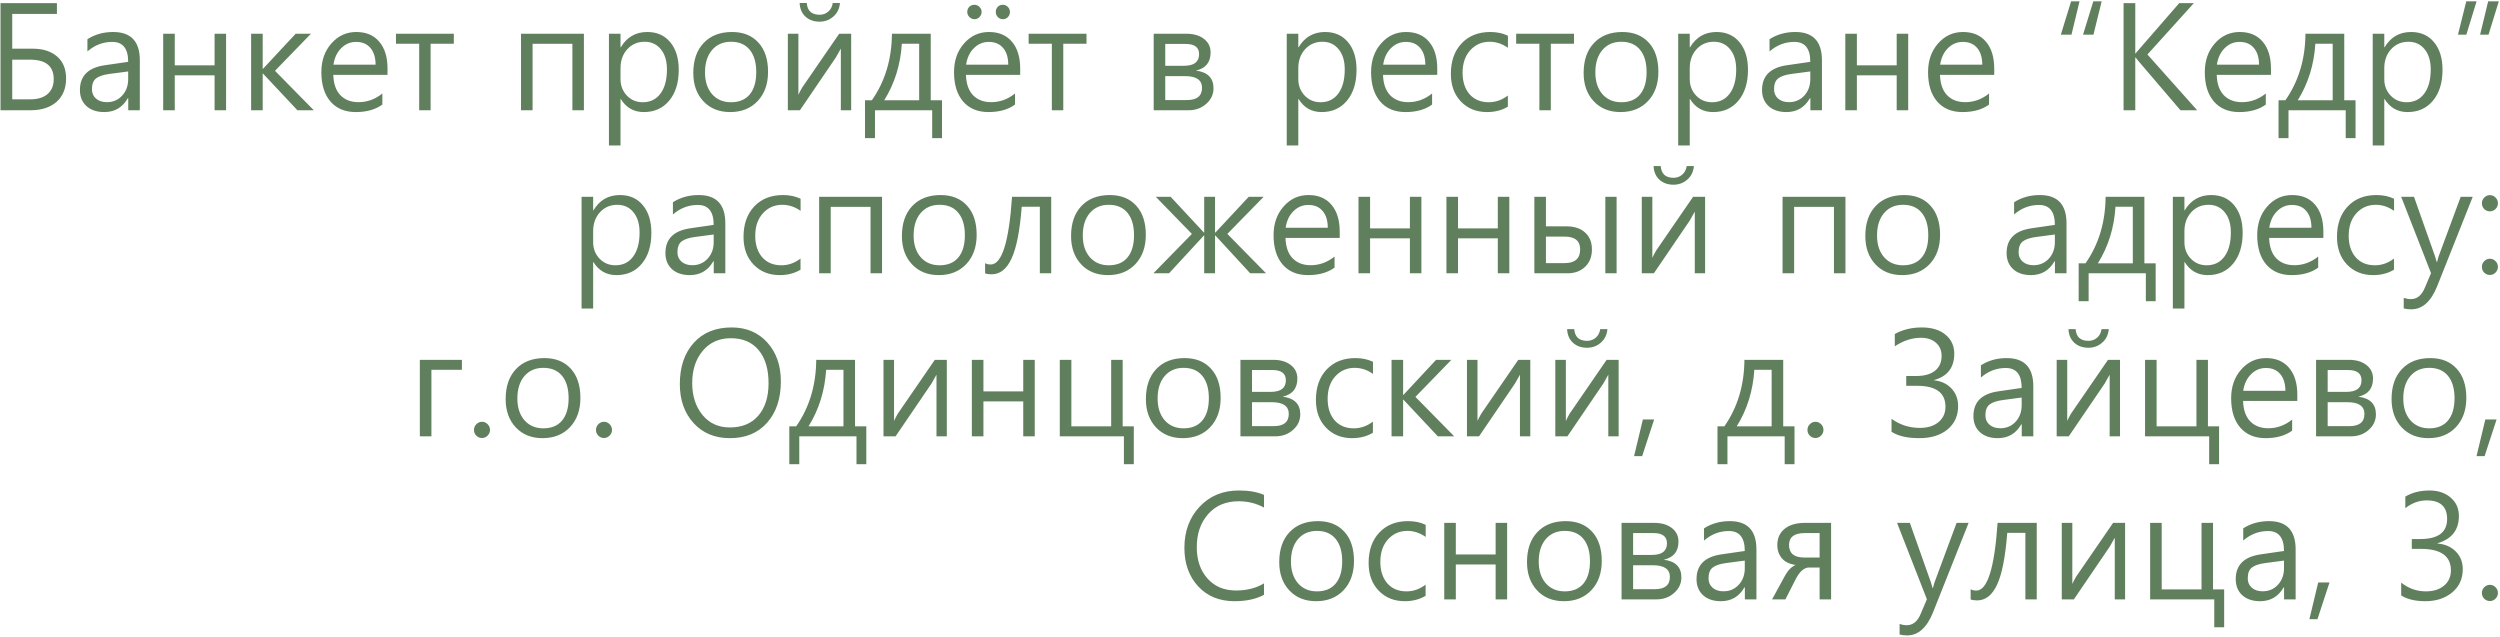 <?xml version="1.0" encoding="UTF-8"?> <svg xmlns="http://www.w3.org/2000/svg" width="1610" height="410" viewBox="0 0 1610 410" fill="none"><path d="M0.328 71V2H36.656V8.984H7.875V31.344H20.953C27.672 31.344 32.953 33.031 36.797 36.406C40.641 39.75 42.562 44.453 42.562 50.516C42.562 56.828 40.578 61.797 36.609 65.422C32.641 69.016 27.219 70.875 20.344 71H0.328ZM7.875 38.422V63.969H19.359C24.266 63.969 28.031 62.828 30.656 60.547C33.281 58.266 34.594 55.062 34.594 50.938C34.594 42.594 29.5 38.422 19.312 38.422H7.875ZM56.297 25.25C61.109 22.156 66.641 20.609 72.891 20.609C84.328 20.609 90.047 26.672 90.047 38.797V71H82.594V63.266H82.312C78.906 69.203 73.859 72.172 67.172 72.172C62.359 72.172 58.531 70.891 55.688 68.328C52.875 65.734 51.469 62.281 51.469 57.969C51.469 48.812 56.875 43.484 67.688 41.984L82.547 39.828C82.547 31.266 79.141 26.984 72.328 26.984C66.328 26.984 60.984 29.031 56.297 33.125V25.25ZM70.5 47.609C66.656 48.109 63.812 49.047 61.969 50.422C60.125 51.797 59.203 54.141 59.203 57.453C59.203 59.953 60.078 61.969 61.828 63.5C63.609 65.031 65.938 65.797 68.812 65.797C72.781 65.797 76.062 64.391 78.656 61.578C81.25 58.766 82.547 55.234 82.547 50.984V46.016L70.5 47.609ZM145.594 71H138.188V48.5H112.547V71H105.094V21.734H112.547V42.078H138.188V21.734H145.594V71ZM202.078 71H191.531L169.359 47.375H169.172V71H161.719V21.734H169.172V44.328H169.359L190.406 21.734H200.25L177.094 45.594L202.078 71ZM249.562 48.219H214.641C214.797 53.906 216.312 58.266 219.188 61.297C222.094 64.297 225.984 65.797 230.859 65.797C236.484 65.797 241.609 63.938 246.234 60.219V67.344C241.828 70.562 236.125 72.172 229.125 72.172C222.188 72.172 216.75 69.906 212.812 65.375C208.906 60.812 206.953 54.516 206.953 46.484C206.953 39.016 209.109 32.844 213.422 27.969C217.734 23.062 223.078 20.609 229.453 20.609C235.828 20.609 240.766 22.703 244.266 26.891C247.797 31.047 249.562 36.812 249.562 44.188V48.219ZM241.875 41.656C241.875 37.062 240.766 33.469 238.547 30.875C236.359 28.281 233.297 26.984 229.359 26.984C225.641 26.984 222.438 28.328 219.75 31.016C217.062 33.672 215.391 37.219 214.734 41.656H241.875ZM292.266 28.156H277.312V71H269.953V28.156H255V21.734H292.266V28.156ZM376.031 71H368.625V28.203H342.984V71H335.531V21.734H376.031V71ZM399.609 63.781V93.688H392.156V21.734H399.609V30.453H399.797C403.703 23.891 409.391 20.609 416.859 20.609C423.109 20.609 428.047 22.812 431.672 27.219C435.297 31.594 437.109 37.5 437.109 44.938C437.109 53.25 435.062 59.875 430.969 64.812C426.906 69.719 421.453 72.172 414.609 72.172C408.203 72.172 403.266 69.375 399.797 63.781H399.609ZM399.609 51.031C399.609 55.125 400.969 58.625 403.688 61.531C406.438 64.406 409.859 65.844 413.953 65.844C418.797 65.844 422.594 63.984 425.344 60.266C428.125 56.547 429.516 51.359 429.516 44.703C429.516 39.234 428.203 34.906 425.578 31.719C422.984 28.5 419.516 26.891 415.172 26.891C410.641 26.891 406.906 28.5 403.969 31.719C401.062 34.938 399.609 39 399.609 43.906V51.031ZM446.484 47C446.484 38.812 448.703 32.375 453.141 27.688C457.609 22.969 463.703 20.609 471.422 20.609C478.609 20.609 484.266 22.875 488.391 27.406C492.547 31.906 494.625 38.188 494.625 46.25C494.625 54.062 492.391 60.344 487.922 65.094C483.453 69.812 477.562 72.172 470.25 72.172C463.094 72.172 457.344 69.859 453 65.234C448.656 60.609 446.484 54.531 446.484 47ZM454.031 46.672C454.031 52.484 455.547 57.141 458.578 60.641C461.641 64.109 465.703 65.844 470.766 65.844C476.016 65.844 480.031 64.172 482.812 60.828C485.625 57.453 487.031 52.672 487.031 46.484C487.031 40.266 485.625 35.453 482.812 32.047C480 28.609 475.984 26.891 470.766 26.891C465.672 26.891 461.609 28.656 458.578 32.188C455.547 35.719 454.031 40.547 454.031 46.672ZM548.156 71H541.5V31.297L538.312 36.969L515.156 71H507.375V21.734H514.172V61.062C514.766 59.719 515.578 58.156 516.609 56.375L540.422 21.734H548.156V71ZM540.938 1.953C540.594 5.641 539.156 8.562 536.625 10.719C534.125 12.875 531.188 13.953 527.812 13.953C524.125 13.953 521.094 12.875 518.719 10.719C516.375 8.531 515.125 5.609 514.969 1.953H519.562C519.938 6.984 522.703 9.5 527.859 9.5C529.984 9.5 531.828 8.828 533.391 7.484C534.984 6.109 535.953 4.266 536.297 1.953H540.938ZM606.656 88.953H600.328V71H563.484V88.953H557.062V64.578H561.469C569.969 52.453 574.281 38.172 574.406 21.734H599.391V64.578H606.656V88.953ZM591.938 64.578V28.156H580.781C579.938 41.656 576.156 53.797 569.438 64.578H591.938ZM657 48.219H622.078C622.234 53.906 623.75 58.266 626.625 61.297C629.531 64.297 633.422 65.797 638.297 65.797C643.922 65.797 649.047 63.938 653.672 60.219V67.344C649.266 70.562 643.562 72.172 636.562 72.172C629.625 72.172 624.188 69.906 620.25 65.375C616.344 60.812 614.391 54.516 614.391 46.484C614.391 39.016 616.547 32.844 620.859 27.969C625.172 23.062 630.516 20.609 636.891 20.609C643.266 20.609 648.203 22.703 651.703 26.891C655.234 31.047 657 36.812 657 44.188V48.219ZM649.312 41.656C649.312 37.062 648.203 33.469 645.984 30.875C643.797 28.281 640.734 26.984 636.797 26.984C633.078 26.984 629.875 28.328 627.188 31.016C624.5 33.672 622.828 37.219 622.172 41.656H649.312ZM641.297 7.672C641.297 6.359 641.719 5.266 642.562 4.391C643.406 3.516 644.469 3.078 645.75 3.078C647.062 3.078 648.156 3.531 649.031 4.438C649.938 5.312 650.391 6.391 650.391 7.672C650.391 8.984 649.953 10.094 649.078 11C648.234 11.906 647.156 12.359 645.844 12.359C644.562 12.359 643.484 11.906 642.609 11C641.734 10.062 641.297 8.953 641.297 7.672ZM622.922 7.672C622.922 6.359 623.359 5.266 624.234 4.391C625.141 3.516 626.219 3.078 627.469 3.078C628.781 3.078 629.891 3.547 630.797 4.484C631.703 5.422 632.156 6.484 632.156 7.672C632.156 8.891 631.703 9.984 630.797 10.953C629.922 11.891 628.859 12.359 627.609 12.359C626.391 12.359 625.297 11.906 624.328 11C623.391 10.062 622.922 8.953 622.922 7.672ZM699.703 28.156H684.75V71H677.391V28.156H662.438V21.734H699.703V28.156ZM742.969 71V21.734H764.016C768.766 21.734 772.547 22.844 775.359 25.062C778.203 27.25 779.625 30.156 779.625 33.781C779.625 40.156 776.469 44.047 770.156 45.453C777.719 46.422 781.5 50.219 781.5 56.844C781.5 60.781 779.938 64.125 776.812 66.875C773.719 69.625 769.922 71 765.422 71H742.969ZM750.422 28.297V42.359H762.516C768.984 42.359 772.219 39.875 772.219 34.906C772.219 30.5 769.328 28.297 763.547 28.297H750.422ZM750.422 49.016V64.438H764.391C770.859 64.438 774.094 61.812 774.094 56.562C774.094 51.531 770.438 49.016 763.125 49.016H750.422ZM836.109 63.781V93.688H828.656V21.734H836.109V30.453H836.297C840.203 23.891 845.891 20.609 853.359 20.609C859.609 20.609 864.547 22.812 868.172 27.219C871.797 31.594 873.609 37.5 873.609 44.938C873.609 53.25 871.562 59.875 867.469 64.812C863.406 69.719 857.953 72.172 851.109 72.172C844.703 72.172 839.766 69.375 836.297 63.781H836.109ZM836.109 51.031C836.109 55.125 837.469 58.625 840.188 61.531C842.938 64.406 846.359 65.844 850.453 65.844C855.297 65.844 859.094 63.984 861.844 60.266C864.625 56.547 866.016 51.359 866.016 44.703C866.016 39.234 864.703 34.906 862.078 31.719C859.484 28.5 856.016 26.891 851.672 26.891C847.141 26.891 843.406 28.5 840.469 31.719C837.562 34.938 836.109 39 836.109 43.906V51.031ZM925.594 48.219H890.672C890.828 53.906 892.344 58.266 895.219 61.297C898.125 64.297 902.016 65.797 906.891 65.797C912.516 65.797 917.641 63.938 922.266 60.219V67.344C917.859 70.562 912.156 72.172 905.156 72.172C898.219 72.172 892.781 69.906 888.844 65.375C884.938 60.812 882.984 54.516 882.984 46.484C882.984 39.016 885.141 32.844 889.453 27.969C893.766 23.062 899.109 20.609 905.484 20.609C911.859 20.609 916.797 22.703 920.297 26.891C923.828 31.047 925.594 36.812 925.594 44.188V48.219ZM917.906 41.656C917.906 37.062 916.797 33.469 914.578 30.875C912.391 28.281 909.328 26.984 905.391 26.984C901.672 26.984 898.469 28.328 895.781 31.016C893.094 33.672 891.422 37.219 890.766 41.656H917.906ZM971.062 68.703C967.188 71.016 962.734 72.172 957.703 72.172C950.828 72.172 945.219 69.922 940.875 65.422C936.531 60.922 934.359 54.953 934.359 47.516C934.359 39.359 936.656 32.844 941.25 27.969C945.875 23.062 952.047 20.609 959.766 20.609C964.016 20.609 967.797 21.406 971.109 23V30.781C967.422 28.188 963.5 26.891 959.344 26.891C954.312 26.891 950.141 28.719 946.828 32.375C943.547 36 941.906 40.828 941.906 46.859C941.906 52.609 943.406 57.219 946.406 60.688C949.438 64.125 953.578 65.844 958.828 65.844C963.172 65.844 967.25 64.406 971.062 61.531V68.703ZM1013.67 28.156H998.719V71H991.359V28.156H976.406V21.734H1013.67V28.156ZM1019.86 47C1019.86 38.812 1022.08 32.375 1026.52 27.688C1030.98 22.969 1037.08 20.609 1044.8 20.609C1051.98 20.609 1057.64 22.875 1061.77 27.406C1065.92 31.906 1068 38.188 1068 46.25C1068 54.062 1065.77 60.344 1061.3 65.094C1056.83 69.812 1050.94 72.172 1043.62 72.172C1036.47 72.172 1030.72 69.859 1026.38 65.234C1022.03 60.609 1019.86 54.531 1019.86 47ZM1027.41 46.672C1027.41 52.484 1028.92 57.141 1031.95 60.641C1035.02 64.109 1039.08 65.844 1044.14 65.844C1049.39 65.844 1053.41 64.172 1056.19 60.828C1059 57.453 1060.41 52.672 1060.41 46.484C1060.41 40.266 1059 35.453 1056.19 32.047C1053.38 28.609 1049.36 26.891 1044.14 26.891C1039.05 26.891 1034.98 28.656 1031.95 32.188C1028.92 35.719 1027.41 40.547 1027.41 46.672ZM1088.2 63.781V93.688H1080.75V21.734H1088.2V30.453H1088.39C1092.3 23.891 1097.98 20.609 1105.45 20.609C1111.7 20.609 1116.64 22.812 1120.27 27.219C1123.89 31.594 1125.7 37.5 1125.7 44.938C1125.7 53.25 1123.66 59.875 1119.56 64.812C1115.5 69.719 1110.05 72.172 1103.2 72.172C1096.8 72.172 1091.86 69.375 1088.39 63.781H1088.2ZM1088.2 51.031C1088.2 55.125 1089.56 58.625 1092.28 61.531C1095.03 64.406 1098.45 65.844 1102.55 65.844C1107.39 65.844 1111.19 63.984 1113.94 60.266C1116.72 56.547 1118.11 51.359 1118.11 44.703C1118.11 39.234 1116.8 34.906 1114.17 31.719C1111.58 28.5 1108.11 26.891 1103.77 26.891C1099.23 26.891 1095.5 28.5 1092.56 31.719C1089.66 34.938 1088.2 39 1088.2 43.906V51.031ZM1139.58 25.25C1144.39 22.156 1149.92 20.609 1156.17 20.609C1167.61 20.609 1173.33 26.672 1173.33 38.797V71H1165.88V63.266H1165.59C1162.19 69.203 1157.14 72.172 1150.45 72.172C1145.64 72.172 1141.81 70.891 1138.97 68.328C1136.16 65.734 1134.75 62.281 1134.75 57.969C1134.75 48.812 1140.16 43.484 1150.97 41.984L1165.83 39.828C1165.83 31.266 1162.42 26.984 1155.61 26.984C1149.61 26.984 1144.27 29.031 1139.58 33.125V25.25ZM1153.78 47.609C1149.94 48.109 1147.09 49.047 1145.25 50.422C1143.41 51.797 1142.48 54.141 1142.48 57.453C1142.48 59.953 1143.36 61.969 1145.11 63.5C1146.89 65.031 1149.22 65.797 1152.09 65.797C1156.06 65.797 1159.34 64.391 1161.94 61.578C1164.53 58.766 1165.83 55.234 1165.83 50.984V46.016L1153.78 47.609ZM1228.88 71H1221.47V48.5H1195.83V71H1188.38V21.734H1195.83V42.078H1221.47V21.734H1228.88V71ZM1284.28 48.219H1249.36C1249.52 53.906 1251.03 58.266 1253.91 61.297C1256.81 64.297 1260.7 65.797 1265.58 65.797C1271.2 65.797 1276.33 63.938 1280.95 60.219V67.344C1276.55 70.562 1270.84 72.172 1263.84 72.172C1256.91 72.172 1251.47 69.906 1247.53 65.375C1243.62 60.812 1241.67 54.516 1241.67 46.484C1241.67 39.016 1243.83 32.844 1248.14 27.969C1252.45 23.062 1257.8 20.609 1264.17 20.609C1270.55 20.609 1275.48 22.703 1278.98 26.891C1282.52 31.047 1284.28 36.812 1284.28 44.188V48.219ZM1276.59 41.656C1276.59 37.062 1275.48 33.469 1273.27 30.875C1271.08 28.281 1268.02 26.984 1264.08 26.984C1260.36 26.984 1257.16 28.328 1254.47 31.016C1251.78 33.672 1250.11 37.219 1249.45 41.656H1276.59ZM1353.47 0.875L1348.17 22.344H1341.47L1348.08 0.875H1353.47ZM1339.22 0.875L1334.02 22.344H1327.17L1333.78 0.875H1339.22ZM1414.97 71H1404.23L1377.19 39.359C1376.19 38.203 1375.58 37.438 1375.36 37.062H1375.12V71H1367.58V2H1375.12V34.438H1375.36C1375.83 33.719 1376.44 32.969 1377.19 32.188L1403.44 2H1412.86L1382.95 35.094L1414.97 71ZM1462.5 48.219H1427.58C1427.73 53.906 1429.25 58.266 1432.12 61.297C1435.03 64.297 1438.92 65.797 1443.8 65.797C1449.42 65.797 1454.55 63.938 1459.17 60.219V67.344C1454.77 70.562 1449.06 72.172 1442.06 72.172C1435.12 72.172 1429.69 69.906 1425.75 65.375C1421.84 60.812 1419.89 54.516 1419.89 46.484C1419.89 39.016 1422.05 32.844 1426.36 27.969C1430.67 23.062 1436.02 20.609 1442.39 20.609C1448.77 20.609 1453.7 22.703 1457.2 26.891C1460.73 31.047 1462.5 36.812 1462.5 44.188V48.219ZM1454.81 41.656C1454.81 37.062 1453.7 33.469 1451.48 30.875C1449.3 28.281 1446.23 26.984 1442.3 26.984C1438.58 26.984 1435.38 28.328 1432.69 31.016C1430 33.672 1428.33 37.219 1427.67 41.656H1454.81ZM1516.97 88.953H1510.64V71H1473.8V88.953H1467.38V64.578H1471.78C1480.28 52.453 1484.59 38.172 1484.72 21.734H1509.7V64.578H1516.97V88.953ZM1502.25 64.578V28.156H1491.09C1490.25 41.656 1486.47 53.797 1479.75 64.578H1502.25ZM1535.48 63.781V93.688H1528.03V21.734H1535.48V30.453H1535.67C1539.58 23.891 1545.27 20.609 1552.73 20.609C1558.98 20.609 1563.92 22.812 1567.55 27.219C1571.17 31.594 1572.98 37.5 1572.98 44.938C1572.98 53.25 1570.94 59.875 1566.84 64.812C1562.78 69.719 1557.33 72.172 1550.48 72.172C1544.08 72.172 1539.14 69.375 1535.67 63.781H1535.48ZM1535.48 51.031C1535.48 55.125 1536.84 58.625 1539.56 61.531C1542.31 64.406 1545.73 65.844 1549.83 65.844C1554.67 65.844 1558.47 63.984 1561.22 60.266C1564 56.547 1565.39 51.359 1565.39 44.703C1565.39 39.234 1564.08 34.906 1561.45 31.719C1558.86 28.5 1555.39 26.891 1551.05 26.891C1546.52 26.891 1542.78 28.5 1539.84 31.719C1536.94 34.938 1535.48 39 1535.48 43.906V51.031ZM1609.22 0.875L1602.61 22.344H1597.17L1602.38 0.875H1609.22ZM1594.92 0.875L1588.31 22.344H1582.92L1588.27 0.875H1594.92ZM381.984 168.781V198.688H374.531V126.734H381.984V135.453H382.172C386.078 128.891 391.766 125.609 399.234 125.609C405.484 125.609 410.422 127.812 414.047 132.219C417.672 136.594 419.484 142.5 419.484 149.938C419.484 158.25 417.438 164.875 413.344 169.812C409.281 174.719 403.828 177.172 396.984 177.172C390.578 177.172 385.641 174.375 382.172 168.781H381.984ZM381.984 156.031C381.984 160.125 383.344 163.625 386.062 166.531C388.812 169.406 392.234 170.844 396.328 170.844C401.172 170.844 404.969 168.984 407.719 165.266C410.5 161.547 411.891 156.359 411.891 149.703C411.891 144.234 410.578 139.906 407.953 136.719C405.359 133.5 401.891 131.891 397.547 131.891C393.016 131.891 389.281 133.5 386.344 136.719C383.438 139.938 381.984 144 381.984 148.906V156.031ZM433.359 130.25C438.172 127.156 443.703 125.609 449.953 125.609C461.391 125.609 467.109 131.672 467.109 143.797V176H459.656V168.266H459.375C455.969 174.203 450.922 177.172 444.234 177.172C439.422 177.172 435.594 175.891 432.75 173.328C429.938 170.734 428.531 167.281 428.531 162.969C428.531 153.812 433.938 148.484 444.75 146.984L459.609 144.828C459.609 136.266 456.203 131.984 449.391 131.984C443.391 131.984 438.047 134.031 433.359 138.125V130.25ZM447.562 152.609C443.719 153.109 440.875 154.047 439.031 155.422C437.188 156.797 436.266 159.141 436.266 162.453C436.266 164.953 437.141 166.969 438.891 168.5C440.672 170.031 443 170.797 445.875 170.797C449.844 170.797 453.125 169.391 455.719 166.578C458.312 163.766 459.609 160.234 459.609 155.984V151.016L447.562 152.609ZM515.531 173.703C511.656 176.016 507.203 177.172 502.172 177.172C495.297 177.172 489.688 174.922 485.344 170.422C481 165.922 478.828 159.953 478.828 152.516C478.828 144.359 481.125 137.844 485.719 132.969C490.344 128.062 496.516 125.609 504.234 125.609C508.484 125.609 512.266 126.406 515.578 128V135.781C511.891 133.188 507.969 131.891 503.812 131.891C498.781 131.891 494.609 133.719 491.297 137.375C488.016 141 486.375 145.828 486.375 151.859C486.375 157.609 487.875 162.219 490.875 165.688C493.906 169.125 498.047 170.844 503.297 170.844C507.641 170.844 511.719 169.406 515.531 166.531V173.703ZM568.031 176H560.625V133.203H534.984V176H527.531V126.734H568.031V176ZM580.828 152C580.828 143.812 583.047 137.375 587.484 132.688C591.953 127.969 598.047 125.609 605.766 125.609C612.953 125.609 618.609 127.875 622.734 132.406C626.891 136.906 628.969 143.188 628.969 151.25C628.969 159.062 626.734 165.344 622.266 170.094C617.797 174.812 611.906 177.172 604.594 177.172C597.438 177.172 591.688 174.859 587.344 170.234C583 165.609 580.828 159.531 580.828 152ZM588.375 151.672C588.375 157.484 589.891 162.141 592.922 165.641C595.984 169.109 600.047 170.844 605.109 170.844C610.359 170.844 614.375 169.172 617.156 165.828C619.969 162.453 621.375 157.672 621.375 151.484C621.375 145.266 619.969 140.453 617.156 137.047C614.344 133.609 610.328 131.891 605.109 131.891C600.016 131.891 595.953 133.656 592.922 137.188C589.891 140.719 588.375 145.547 588.375 151.672ZM676.969 176H669.656V133.156H657.984C656.797 148.531 654.625 159.625 651.469 166.438C648.344 173.25 644.047 176.656 638.578 176.656C636.922 176.656 635.531 176.453 634.406 176.047V169.484C635.406 170.047 636.625 170.328 638.062 170.328C645.219 170.328 649.781 155.797 651.75 126.734H676.969V176ZM689.766 152C689.766 143.812 691.984 137.375 696.422 132.688C700.891 127.969 706.984 125.609 714.703 125.609C721.891 125.609 727.547 127.875 731.672 132.406C735.828 136.906 737.906 143.188 737.906 151.25C737.906 159.062 735.672 165.344 731.203 170.094C726.734 174.812 720.844 177.172 713.531 177.172C706.375 177.172 700.625 174.859 696.281 170.234C691.938 165.609 689.766 159.531 689.766 152ZM697.312 151.672C697.312 157.484 698.828 162.141 701.859 165.641C704.922 169.109 708.984 170.844 714.047 170.844C719.297 170.844 723.312 169.172 726.094 165.828C728.906 162.453 730.312 157.672 730.312 151.484C730.312 145.266 728.906 140.453 726.094 137.047C723.281 133.609 719.266 131.891 714.047 131.891C708.953 131.891 704.891 133.656 701.859 137.188C698.828 140.719 697.312 145.547 697.312 151.672ZM815.344 176H805.125L782.719 151.672H782.484V176H775.5V151.672H775.312L752.859 176H742.781L767.578 150.641L744.328 126.734H753.891L775.312 149.75H775.5V126.734H782.484V149.75H782.719L804.188 126.734H813.797L790.406 150.641L815.344 176ZM862.781 153.219H827.859C828.016 158.906 829.531 163.266 832.406 166.297C835.312 169.297 839.203 170.797 844.078 170.797C849.703 170.797 854.828 168.938 859.453 165.219V172.344C855.047 175.562 849.344 177.172 842.344 177.172C835.406 177.172 829.969 174.906 826.031 170.375C822.125 165.812 820.172 159.516 820.172 151.484C820.172 144.016 822.328 137.844 826.641 132.969C830.953 128.062 836.297 125.609 842.672 125.609C849.047 125.609 853.984 127.703 857.484 131.891C861.016 136.047 862.781 141.812 862.781 149.188V153.219ZM855.094 146.656C855.094 142.062 853.984 138.469 851.766 135.875C849.578 133.281 846.516 131.984 842.578 131.984C838.859 131.984 835.656 133.328 832.969 136.016C830.281 138.672 828.609 142.219 827.953 146.656H855.094ZM915.375 176H907.969V153.5H882.328V176H874.875V126.734H882.328V147.078H907.969V126.734H915.375V176ZM972 176H964.594V153.5H938.953V176H931.5V126.734H938.953V147.078H964.594V126.734H972V176ZM1041.09 176H1033.83V126.734H1041.09V176ZM988.125 176V126.734H995.578V145.766H1008.84C1013.91 145.766 1017.89 147.094 1020.8 149.75C1023.73 152.375 1025.2 156.016 1025.2 160.672C1025.2 165.328 1023.73 169.047 1020.8 171.828C1017.86 174.609 1014.12 176 1009.59 176H988.125ZM995.578 152.375V169.438H1007.67C1014.3 169.438 1017.61 166.5 1017.61 160.625C1017.61 155.125 1014.27 152.375 1007.58 152.375H995.578ZM1098.09 176H1091.44V136.297L1088.25 141.969L1065.09 176H1057.31V126.734H1064.11V166.062C1064.7 164.719 1065.52 163.156 1066.55 161.375L1090.36 126.734H1098.09V176ZM1090.88 106.953C1090.53 110.641 1089.09 113.562 1086.56 115.719C1084.06 117.875 1081.12 118.953 1077.75 118.953C1074.06 118.953 1071.03 117.875 1068.66 115.719C1066.31 113.531 1065.06 110.609 1064.91 106.953H1069.5C1069.88 111.984 1072.64 114.5 1077.8 114.5C1079.92 114.5 1081.77 113.828 1083.33 112.484C1084.92 111.109 1085.89 109.266 1086.23 106.953H1090.88ZM1188.47 176H1181.06V133.203H1155.42V176H1147.97V126.734H1188.47V176ZM1201.27 152C1201.27 143.812 1203.48 137.375 1207.92 132.688C1212.39 127.969 1218.48 125.609 1226.2 125.609C1233.39 125.609 1239.05 127.875 1243.17 132.406C1247.33 136.906 1249.41 143.188 1249.41 151.25C1249.41 159.062 1247.17 165.344 1242.7 170.094C1238.23 174.812 1232.34 177.172 1225.03 177.172C1217.88 177.172 1212.12 174.859 1207.78 170.234C1203.44 165.609 1201.27 159.531 1201.27 152ZM1208.81 151.672C1208.81 157.484 1210.33 162.141 1213.36 165.641C1216.42 169.109 1220.48 170.844 1225.55 170.844C1230.8 170.844 1234.81 169.172 1237.59 165.828C1240.41 162.453 1241.81 157.672 1241.81 151.484C1241.81 145.266 1240.41 140.453 1237.59 137.047C1234.78 133.609 1230.77 131.891 1225.55 131.891C1220.45 131.891 1216.39 133.656 1213.36 137.188C1210.33 140.719 1208.81 145.547 1208.81 151.672ZM1297.08 130.25C1301.89 127.156 1307.42 125.609 1313.67 125.609C1325.11 125.609 1330.83 131.672 1330.83 143.797V176H1323.38V168.266H1323.09C1319.69 174.203 1314.64 177.172 1307.95 177.172C1303.14 177.172 1299.31 175.891 1296.47 173.328C1293.66 170.734 1292.25 167.281 1292.25 162.969C1292.25 153.812 1297.66 148.484 1308.47 146.984L1323.33 144.828C1323.33 136.266 1319.92 131.984 1313.11 131.984C1307.11 131.984 1301.77 134.031 1297.08 138.125V130.25ZM1311.28 152.609C1307.44 153.109 1304.59 154.047 1302.75 155.422C1300.91 156.797 1299.98 159.141 1299.98 162.453C1299.98 164.953 1300.86 166.969 1302.61 168.5C1304.39 170.031 1306.72 170.797 1309.59 170.797C1313.56 170.797 1316.84 169.391 1319.44 166.578C1322.03 163.766 1323.33 160.234 1323.33 155.984V151.016L1311.28 152.609ZM1388.25 193.953H1381.92V176H1345.08V193.953H1338.66V169.578H1343.06C1351.56 157.453 1355.88 143.172 1356 126.734H1380.98V169.578H1388.25V193.953ZM1373.53 169.578V133.156H1362.38C1361.53 146.656 1357.75 158.797 1351.03 169.578H1373.53ZM1406.77 168.781V198.688H1399.31V126.734H1406.77V135.453H1406.95C1410.86 128.891 1416.55 125.609 1424.02 125.609C1430.27 125.609 1435.2 127.812 1438.83 132.219C1442.45 136.594 1444.27 142.5 1444.27 149.938C1444.27 158.25 1442.22 164.875 1438.12 169.812C1434.06 174.719 1428.61 177.172 1421.77 177.172C1415.36 177.172 1410.42 174.375 1406.95 168.781H1406.77ZM1406.77 156.031C1406.77 160.125 1408.12 163.625 1410.84 166.531C1413.59 169.406 1417.02 170.844 1421.11 170.844C1425.95 170.844 1429.75 168.984 1432.5 165.266C1435.28 161.547 1436.67 156.359 1436.67 149.703C1436.67 144.234 1435.36 139.906 1432.73 136.719C1430.14 133.5 1426.67 131.891 1422.33 131.891C1417.8 131.891 1414.06 133.5 1411.12 136.719C1408.22 139.938 1406.77 144 1406.77 148.906V156.031ZM1496.25 153.219H1461.33C1461.48 158.906 1463 163.266 1465.88 166.297C1468.78 169.297 1472.67 170.797 1477.55 170.797C1483.17 170.797 1488.3 168.938 1492.92 165.219V172.344C1488.52 175.562 1482.81 177.172 1475.81 177.172C1468.88 177.172 1463.44 174.906 1459.5 170.375C1455.59 165.812 1453.64 159.516 1453.64 151.484C1453.64 144.016 1455.8 137.844 1460.11 132.969C1464.42 128.062 1469.77 125.609 1476.14 125.609C1482.52 125.609 1487.45 127.703 1490.95 131.891C1494.48 136.047 1496.25 141.812 1496.25 149.188V153.219ZM1488.56 146.656C1488.56 142.062 1487.45 138.469 1485.23 135.875C1483.05 133.281 1479.98 131.984 1476.05 131.984C1472.33 131.984 1469.12 133.328 1466.44 136.016C1463.75 138.672 1462.08 142.219 1461.42 146.656H1488.56ZM1541.72 173.703C1537.84 176.016 1533.39 177.172 1528.36 177.172C1521.48 177.172 1515.88 174.922 1511.53 170.422C1507.19 165.922 1505.02 159.953 1505.02 152.516C1505.02 144.359 1507.31 137.844 1511.91 132.969C1516.53 128.062 1522.7 125.609 1530.42 125.609C1534.67 125.609 1538.45 126.406 1541.77 128V135.781C1538.08 133.188 1534.16 131.891 1530 131.891C1524.97 131.891 1520.8 133.719 1517.48 137.375C1514.2 141 1512.56 145.828 1512.56 151.859C1512.56 157.609 1514.06 162.219 1517.06 165.688C1520.09 169.125 1524.23 170.844 1529.48 170.844C1533.83 170.844 1537.91 169.406 1541.72 166.531V173.703ZM1592.44 126.734L1569.61 184.156C1565.61 194.188 1560.03 199.203 1552.88 199.203C1551.19 199.203 1549.56 199.016 1548 198.641V191.844C1549.59 192.375 1551.11 192.641 1552.55 192.641C1556.55 192.641 1559.55 190.234 1561.55 185.422L1565.58 175.906L1546.36 126.734H1554.61L1568.2 165.172C1568.3 165.422 1568.64 166.594 1569.23 168.688H1569.47L1570.41 165.266L1584.7 126.734H1592.44ZM1598.34 130.906C1598.34 129.438 1598.86 128.203 1599.89 127.203C1600.92 126.172 1602.12 125.656 1603.5 125.656C1604.88 125.656 1606.08 126.172 1607.11 127.203C1608.14 128.203 1608.66 129.438 1608.66 130.906C1608.66 132.344 1608.14 133.578 1607.11 134.609C1606.11 135.609 1604.91 136.109 1603.5 136.109C1602.09 136.109 1600.88 135.609 1599.84 134.609C1598.84 133.578 1598.34 132.344 1598.34 130.906ZM1598.34 171.875C1598.34 170.406 1598.86 169.172 1599.89 168.172C1600.92 167.141 1602.12 166.625 1603.5 166.625C1604.88 166.625 1606.08 167.141 1607.11 168.172C1608.14 169.172 1608.66 170.406 1608.66 171.875C1608.66 173.25 1608.14 174.469 1607.11 175.531C1606.11 176.562 1604.91 177.078 1603.5 177.078C1602.09 177.078 1600.88 176.578 1599.84 175.578C1598.84 174.547 1598.34 173.312 1598.34 171.875ZM297.469 238.156H277.828V281H270.375V231.734H297.469V238.156ZM305.25 276.875C305.25 275.406 305.766 274.172 306.797 273.172C307.828 272.141 309.031 271.625 310.406 271.625C311.781 271.625 312.984 272.141 314.016 273.172C315.047 274.172 315.562 275.406 315.562 276.875C315.562 278.25 315.047 279.469 314.016 280.531C313.016 281.562 311.812 282.078 310.406 282.078C309 282.078 307.781 281.578 306.75 280.578C305.75 279.547 305.25 278.312 305.25 276.875ZM325.641 257C325.641 248.812 327.859 242.375 332.297 237.688C336.766 232.969 342.859 230.609 350.578 230.609C357.766 230.609 363.422 232.875 367.547 237.406C371.703 241.906 373.781 248.188 373.781 256.25C373.781 264.062 371.547 270.344 367.078 275.094C362.609 279.812 356.719 282.172 349.406 282.172C342.25 282.172 336.5 279.859 332.156 275.234C327.812 270.609 325.641 264.531 325.641 257ZM333.188 256.672C333.188 262.484 334.703 267.141 337.734 270.641C340.797 274.109 344.859 275.844 349.922 275.844C355.172 275.844 359.188 274.172 361.969 270.828C364.781 267.453 366.188 262.672 366.188 256.484C366.188 250.266 364.781 245.453 361.969 242.047C359.156 238.609 355.141 236.891 349.922 236.891C344.828 236.891 340.766 238.656 337.734 242.188C334.703 245.719 333.188 250.547 333.188 256.672ZM383.812 276.875C383.812 275.406 384.328 274.172 385.359 273.172C386.391 272.141 387.594 271.625 388.969 271.625C390.344 271.625 391.547 272.141 392.578 273.172C393.609 274.172 394.125 275.406 394.125 276.875C394.125 278.25 393.609 279.469 392.578 280.531C391.578 281.562 390.375 282.078 388.969 282.078C387.562 282.078 386.344 281.578 385.312 280.578C384.312 279.547 383.812 278.312 383.812 276.875ZM437.812 247.344C437.812 236.281 440.797 227.438 446.766 220.812C452.734 214.188 460.875 210.875 471.188 210.875C480.688 210.875 488.344 214.109 494.156 220.578C499.969 227.016 502.875 235.359 502.875 245.609C502.875 256.641 499.938 265.5 494.062 272.188C488.188 278.844 480.188 282.172 470.062 282.172C460.375 282.172 452.578 278.938 446.672 272.469C440.766 265.969 437.812 257.594 437.812 247.344ZM445.781 246.641C445.781 254.984 447.984 261.844 452.391 267.219C456.797 272.594 462.672 275.281 470.016 275.281C477.859 275.281 483.969 272.75 488.344 267.688C492.75 262.594 494.953 255.609 494.953 246.734C494.953 237.703 492.828 230.625 488.578 225.5C484.359 220.375 478.375 217.812 470.625 217.812C463.094 217.812 457.062 220.531 452.531 225.969C448.031 231.375 445.781 238.266 445.781 246.641ZM557.906 298.953H551.578V281H514.734V298.953H508.312V274.578H512.719C521.219 262.453 525.531 248.172 525.656 231.734H550.641V274.578H557.906V298.953ZM543.188 274.578V238.156H532.031C531.188 251.656 527.406 263.797 520.688 274.578H543.188ZM609.75 281H603.094V241.297L599.906 246.969L576.75 281H568.969V231.734H575.766V271.062C576.359 269.719 577.172 268.156 578.203 266.375L602.016 231.734H609.75V281ZM666.375 281H658.969V258.5H633.328V281H625.875V231.734H633.328V252.078H658.969V231.734H666.375V281ZM730.172 298.953H723.797V281H682.5V231.734H689.953V274.578H715.594V231.734H723V274.578H730.172V298.953ZM737.953 257C737.953 248.812 740.172 242.375 744.609 237.688C749.078 232.969 755.172 230.609 762.891 230.609C770.078 230.609 775.734 232.875 779.859 237.406C784.016 241.906 786.094 248.188 786.094 256.25C786.094 264.062 783.859 270.344 779.391 275.094C774.922 279.812 769.031 282.172 761.719 282.172C754.562 282.172 748.812 279.859 744.469 275.234C740.125 270.609 737.953 264.531 737.953 257ZM745.5 256.672C745.5 262.484 747.016 267.141 750.047 270.641C753.109 274.109 757.172 275.844 762.234 275.844C767.484 275.844 771.5 274.172 774.281 270.828C777.094 267.453 778.5 262.672 778.5 256.484C778.5 250.266 777.094 245.453 774.281 242.047C771.469 238.609 767.453 236.891 762.234 236.891C757.141 236.891 753.078 238.656 750.047 242.188C747.016 245.719 745.5 250.547 745.5 256.672ZM798.844 281V231.734H819.891C824.641 231.734 828.422 232.844 831.234 235.062C834.078 237.25 835.5 240.156 835.5 243.781C835.5 250.156 832.344 254.047 826.031 255.453C833.594 256.422 837.375 260.219 837.375 266.844C837.375 270.781 835.812 274.125 832.688 276.875C829.594 279.625 825.797 281 821.297 281H798.844ZM806.297 238.297V252.359H818.391C824.859 252.359 828.094 249.875 828.094 244.906C828.094 240.5 825.203 238.297 819.422 238.297H806.297ZM806.297 259.016V274.438H820.266C826.734 274.438 829.969 271.812 829.969 266.562C829.969 261.531 826.312 259.016 819 259.016H806.297ZM884.156 278.703C880.281 281.016 875.828 282.172 870.797 282.172C863.922 282.172 858.312 279.922 853.969 275.422C849.625 270.922 847.453 264.953 847.453 257.516C847.453 249.359 849.75 242.844 854.344 237.969C858.969 233.062 865.141 230.609 872.859 230.609C877.109 230.609 880.891 231.406 884.203 233V240.781C880.516 238.188 876.594 236.891 872.438 236.891C867.406 236.891 863.234 238.719 859.922 242.375C856.641 246 855 250.828 855 256.859C855 262.609 856.5 267.219 859.5 270.688C862.531 274.125 866.672 275.844 871.922 275.844C876.266 275.844 880.344 274.406 884.156 271.531V278.703ZM936.516 281H925.969L903.797 257.375H903.609V281H896.156V231.734H903.609V254.328H903.797L924.844 231.734H934.688L911.531 255.594L936.516 281ZM985.5 281H978.844V241.297L975.656 246.969L952.5 281H944.719V231.734H951.516V271.062C952.109 269.719 952.922 268.156 953.953 266.375L977.766 231.734H985.5V281ZM1042.41 281H1035.75V241.297L1032.56 246.969L1009.41 281H1001.62V231.734H1008.42V271.062C1009.02 269.719 1009.83 268.156 1010.86 266.375L1034.67 231.734H1042.41V281ZM1035.19 211.953C1034.84 215.641 1033.41 218.562 1030.88 220.719C1028.38 222.875 1025.44 223.953 1022.06 223.953C1018.38 223.953 1015.34 222.875 1012.97 220.719C1010.62 218.531 1009.38 215.609 1009.22 211.953H1013.81C1014.19 216.984 1016.95 219.5 1022.11 219.5C1024.23 219.5 1026.08 218.828 1027.64 217.484C1029.23 216.109 1030.2 214.266 1030.55 211.953H1035.19ZM1065.28 270.125L1057.55 293.75H1052.34L1058.02 270.125H1065.28ZM1155.66 298.953H1149.33V281H1112.48V298.953H1106.06V274.578H1110.47C1118.97 262.453 1123.28 248.172 1123.41 231.734H1148.39V274.578H1155.66V298.953ZM1140.94 274.578V238.156H1129.78C1128.94 251.656 1125.16 263.797 1118.44 274.578H1140.94ZM1164 276.875C1164 275.406 1164.52 274.172 1165.55 273.172C1166.58 272.141 1167.78 271.625 1169.16 271.625C1170.53 271.625 1171.73 272.141 1172.77 273.172C1173.8 274.172 1174.31 275.406 1174.31 276.875C1174.31 278.25 1173.8 279.469 1172.77 280.531C1171.77 281.562 1170.56 282.078 1169.16 282.078C1167.75 282.078 1166.53 281.578 1165.5 280.578C1164.5 279.547 1164 278.312 1164 276.875ZM1218.14 269.703C1223.55 273.609 1229.62 275.562 1236.38 275.562C1241.41 275.562 1245.41 274.328 1248.38 271.859C1251.38 269.359 1252.88 266.062 1252.88 261.969C1252.88 252.969 1246.81 248.469 1234.69 248.469H1227.61V242.141H1234.08C1239.27 242.141 1243.28 241.016 1246.12 238.766C1248.97 236.516 1250.39 233.328 1250.39 229.203C1250.39 225.641 1249.17 222.812 1246.73 220.719C1244.33 218.594 1241.12 217.531 1237.12 217.531C1231.38 217.531 1225.75 219.359 1220.25 223.016V215.094C1225.31 212.281 1231.11 210.875 1237.64 210.875C1244.11 210.875 1249.2 212.438 1252.92 215.562C1256.67 218.656 1258.55 222.734 1258.55 227.797C1258.55 236.703 1254.2 242.359 1245.52 244.766V244.906C1250.3 245.438 1254.08 247.234 1256.86 250.297C1259.64 253.328 1261.03 257.062 1261.03 261.5C1261.03 267.75 1258.77 272.766 1254.23 276.547C1249.7 280.297 1243.64 282.172 1236.05 282.172C1228.27 282.172 1222.3 280.797 1218.14 278.047V269.703ZM1275.7 235.25C1280.52 232.156 1286.05 230.609 1292.3 230.609C1303.73 230.609 1309.45 236.672 1309.45 248.797V281H1302V273.266H1301.72C1298.31 279.203 1293.27 282.172 1286.58 282.172C1281.77 282.172 1277.94 280.891 1275.09 278.328C1272.28 275.734 1270.88 272.281 1270.88 267.969C1270.88 258.812 1276.28 253.484 1287.09 251.984L1301.95 249.828C1301.95 241.266 1298.55 236.984 1291.73 236.984C1285.73 236.984 1280.39 239.031 1275.7 243.125V235.25ZM1289.91 257.609C1286.06 258.109 1283.22 259.047 1281.38 260.422C1279.53 261.797 1278.61 264.141 1278.61 267.453C1278.61 269.953 1279.48 271.969 1281.23 273.5C1283.02 275.031 1285.34 275.797 1288.22 275.797C1292.19 275.797 1295.47 274.391 1298.06 271.578C1300.66 268.766 1301.95 265.234 1301.95 260.984V256.016L1289.91 257.609ZM1365.28 281H1358.62V241.297L1355.44 246.969L1332.28 281H1324.5V231.734H1331.3V271.062C1331.89 269.719 1332.7 268.156 1333.73 266.375L1357.55 231.734H1365.28V281ZM1358.06 211.953C1357.72 215.641 1356.28 218.562 1353.75 220.719C1351.25 222.875 1348.31 223.953 1344.94 223.953C1341.25 223.953 1338.22 222.875 1335.84 220.719C1333.5 218.531 1332.25 215.609 1332.09 211.953H1336.69C1337.06 216.984 1339.83 219.5 1344.98 219.5C1347.11 219.5 1348.95 218.828 1350.52 217.484C1352.11 216.109 1353.08 214.266 1353.42 211.953H1358.06ZM1429.08 298.953H1422.7V281H1381.41V231.734H1388.86V274.578H1414.5V231.734H1421.91V274.578H1429.08V298.953ZM1479.47 258.219H1444.55C1444.7 263.906 1446.22 268.266 1449.09 271.297C1452 274.297 1455.89 275.797 1460.77 275.797C1466.39 275.797 1471.52 273.938 1476.14 270.219V277.344C1471.73 280.562 1466.03 282.172 1459.03 282.172C1452.09 282.172 1446.66 279.906 1442.72 275.375C1438.81 270.812 1436.86 264.516 1436.86 256.484C1436.86 249.016 1439.02 242.844 1443.33 237.969C1447.64 233.062 1452.98 230.609 1459.36 230.609C1465.73 230.609 1470.67 232.703 1474.17 236.891C1477.7 241.047 1479.47 246.812 1479.47 254.188V258.219ZM1471.78 251.656C1471.78 247.062 1470.67 243.469 1468.45 240.875C1466.27 238.281 1463.2 236.984 1459.27 236.984C1455.55 236.984 1452.34 238.328 1449.66 241.016C1446.97 243.672 1445.3 247.219 1444.64 251.656H1471.78ZM1491.56 281V231.734H1512.61C1517.36 231.734 1521.14 232.844 1523.95 235.062C1526.8 237.25 1528.22 240.156 1528.22 243.781C1528.22 250.156 1525.06 254.047 1518.75 255.453C1526.31 256.422 1530.09 260.219 1530.09 266.844C1530.09 270.781 1528.53 274.125 1525.41 276.875C1522.31 279.625 1518.52 281 1514.02 281H1491.56ZM1499.02 238.297V252.359H1511.11C1517.58 252.359 1520.81 249.875 1520.81 244.906C1520.81 240.5 1517.92 238.297 1512.14 238.297H1499.02ZM1499.02 259.016V274.438H1512.98C1519.45 274.438 1522.69 271.812 1522.69 266.562C1522.69 261.531 1519.03 259.016 1511.72 259.016H1499.02ZM1540.17 257C1540.17 248.812 1542.39 242.375 1546.83 237.688C1551.3 232.969 1557.39 230.609 1565.11 230.609C1572.3 230.609 1577.95 232.875 1582.08 237.406C1586.23 241.906 1588.31 248.188 1588.31 256.25C1588.31 264.062 1586.08 270.344 1581.61 275.094C1577.14 279.812 1571.25 282.172 1563.94 282.172C1556.78 282.172 1551.03 279.859 1546.69 275.234C1542.34 270.609 1540.17 264.531 1540.17 257ZM1547.72 256.672C1547.72 262.484 1549.23 267.141 1552.27 270.641C1555.33 274.109 1559.39 275.844 1564.45 275.844C1569.7 275.844 1573.72 274.172 1576.5 270.828C1579.31 267.453 1580.72 262.672 1580.72 256.484C1580.72 250.266 1579.31 245.453 1576.5 242.047C1573.69 238.609 1569.67 236.891 1564.45 236.891C1559.36 236.891 1555.3 238.656 1552.27 242.188C1549.23 245.719 1547.72 250.547 1547.72 256.672ZM1607.81 270.125L1600.08 293.75H1594.88L1600.55 270.125H1607.81ZM814.031 383.047C808.938 385.797 802.609 387.172 795.047 387.172C785.328 387.172 777.516 383.984 771.609 377.609C765.703 371.203 762.75 362.938 762.75 352.812C762.75 342.125 766.016 333.297 772.547 326.328C779.078 319.359 787.5 315.875 797.812 315.875C804.344 315.875 809.75 316.828 814.031 318.734V326.891C809.125 324.172 803.672 322.812 797.672 322.812C789.453 322.812 782.906 325.578 778.031 331.109C773.156 336.641 770.719 343.734 770.719 352.391C770.719 360.672 773.016 367.391 777.609 372.547C782.203 377.703 788.328 380.281 795.984 380.281C802.922 380.281 808.938 378.75 814.031 375.688V383.047ZM823.828 362C823.828 353.812 826.047 347.375 830.484 342.688C834.953 337.969 841.047 335.609 848.766 335.609C855.953 335.609 861.609 337.875 865.734 342.406C869.891 346.906 871.969 353.188 871.969 361.25C871.969 369.062 869.734 375.344 865.266 380.094C860.797 384.812 854.906 387.172 847.594 387.172C840.438 387.172 834.688 384.859 830.344 380.234C826 375.609 823.828 369.531 823.828 362ZM831.375 361.672C831.375 367.484 832.891 372.141 835.922 375.641C838.984 379.109 843.047 380.844 848.109 380.844C853.359 380.844 857.375 379.172 860.156 375.828C862.969 372.453 864.375 367.672 864.375 361.484C864.375 355.266 862.969 350.453 860.156 347.047C857.344 343.609 853.328 341.891 848.109 341.891C843.016 341.891 838.953 343.656 835.922 347.188C832.891 350.719 831.375 355.547 831.375 361.672ZM918.094 383.703C914.219 386.016 909.766 387.172 904.734 387.172C897.859 387.172 892.25 384.922 887.906 380.422C883.562 375.922 881.391 369.953 881.391 362.516C881.391 354.359 883.688 347.844 888.281 342.969C892.906 338.062 899.078 335.609 906.797 335.609C911.047 335.609 914.828 336.406 918.141 338V345.781C914.453 343.188 910.531 341.891 906.375 341.891C901.344 341.891 897.172 343.719 893.859 347.375C890.578 351 888.938 355.828 888.938 361.859C888.938 367.609 890.438 372.219 893.438 375.688C896.469 379.125 900.609 380.844 905.859 380.844C910.203 380.844 914.281 379.406 918.094 376.531V383.703ZM970.594 386H963.188V363.5H937.547V386H930.094V336.734H937.547V357.078H963.188V336.734H970.594V386ZM983.391 362C983.391 353.812 985.609 347.375 990.047 342.688C994.516 337.969 1000.61 335.609 1008.33 335.609C1015.52 335.609 1021.17 337.875 1025.3 342.406C1029.45 346.906 1031.53 353.188 1031.53 361.25C1031.53 369.062 1029.3 375.344 1024.83 380.094C1020.36 384.812 1014.47 387.172 1007.16 387.172C1000 387.172 994.25 384.859 989.906 380.234C985.562 375.609 983.391 369.531 983.391 362ZM990.938 361.672C990.938 367.484 992.453 372.141 995.484 375.641C998.547 379.109 1002.61 380.844 1007.67 380.844C1012.92 380.844 1016.94 379.172 1019.72 375.828C1022.53 372.453 1023.94 367.672 1023.94 361.484C1023.94 355.266 1022.53 350.453 1019.72 347.047C1016.91 343.609 1012.89 341.891 1007.67 341.891C1002.58 341.891 998.516 343.656 995.484 347.188C992.453 350.719 990.938 355.547 990.938 361.672ZM1044.28 386V336.734H1065.33C1070.08 336.734 1073.86 337.844 1076.67 340.062C1079.52 342.25 1080.94 345.156 1080.94 348.781C1080.94 355.156 1077.78 359.047 1071.47 360.453C1079.03 361.422 1082.81 365.219 1082.81 371.844C1082.81 375.781 1081.25 379.125 1078.12 381.875C1075.03 384.625 1071.23 386 1066.73 386H1044.28ZM1051.73 343.297V357.359H1063.83C1070.3 357.359 1073.53 354.875 1073.53 349.906C1073.53 345.5 1070.64 343.297 1064.86 343.297H1051.73ZM1051.73 364.016V379.438H1065.7C1072.17 379.438 1075.41 376.812 1075.41 371.562C1075.41 366.531 1071.75 364.016 1064.44 364.016H1051.73ZM1097.39 340.25C1102.2 337.156 1107.73 335.609 1113.98 335.609C1125.42 335.609 1131.14 341.672 1131.14 353.797V386H1123.69V378.266H1123.41C1120 384.203 1114.95 387.172 1108.27 387.172C1103.45 387.172 1099.62 385.891 1096.78 383.328C1093.97 380.734 1092.56 377.281 1092.56 372.969C1092.56 363.812 1097.97 358.484 1108.78 356.984L1123.64 354.828C1123.64 346.266 1120.23 341.984 1113.42 341.984C1107.42 341.984 1102.08 344.031 1097.39 348.125V340.25ZM1111.59 362.609C1107.75 363.109 1104.91 364.047 1103.06 365.422C1101.22 366.797 1100.3 369.141 1100.3 372.453C1100.3 374.953 1101.17 376.969 1102.92 378.5C1104.7 380.031 1107.03 380.797 1109.91 380.797C1113.88 380.797 1117.16 379.391 1119.75 376.578C1122.34 373.766 1123.64 370.234 1123.64 365.984V361.016L1111.59 362.609ZM1179.23 386H1171.83V365.469H1165.03C1161.84 365.469 1158.94 368.047 1156.31 373.203L1149.8 386H1141.22L1149.56 370.719C1151.44 367.281 1153.7 364.984 1156.36 363.828C1152.52 363.297 1149.59 361.891 1147.59 359.609C1145.59 357.297 1144.59 354.406 1144.59 350.938C1144.59 346.594 1146.16 343.141 1149.28 340.578C1152.41 338.016 1156.8 336.734 1162.45 336.734H1179.23V386ZM1171.83 359.047V343.297H1162.31C1155.53 343.297 1152.14 345.844 1152.14 350.938C1152.14 356.344 1155.41 359.047 1161.94 359.047H1171.83ZM1267.78 336.734L1244.95 394.156C1240.95 404.188 1235.38 409.203 1228.22 409.203C1226.53 409.203 1224.91 409.016 1223.34 408.641V401.844C1224.94 402.375 1226.45 402.641 1227.89 402.641C1231.89 402.641 1234.89 400.234 1236.89 395.422L1240.92 385.906L1221.7 336.734H1229.95L1243.55 375.172C1243.64 375.422 1243.98 376.594 1244.58 378.688H1244.81L1245.75 375.266L1260.05 336.734H1267.78ZM1311.66 386H1304.34V343.156H1292.67C1291.48 358.531 1289.31 369.625 1286.16 376.438C1283.03 383.25 1278.73 386.656 1273.27 386.656C1271.61 386.656 1270.22 386.453 1269.09 386.047V379.484C1270.09 380.047 1271.31 380.328 1272.75 380.328C1279.91 380.328 1284.47 365.797 1286.44 336.734H1311.66V386ZM1368.56 386H1361.91V346.297L1358.72 351.969L1335.56 386H1327.78V336.734H1334.58V376.062C1335.17 374.719 1335.98 373.156 1337.02 371.375L1360.83 336.734H1368.56V386ZM1432.36 403.953H1425.98V386H1384.69V336.734H1392.14V379.578H1417.78V336.734H1425.19V379.578H1432.36V403.953ZM1444.64 340.25C1449.45 337.156 1454.98 335.609 1461.23 335.609C1472.67 335.609 1478.39 341.672 1478.39 353.797V386H1470.94V378.266H1470.66C1467.25 384.203 1462.2 387.172 1455.52 387.172C1450.7 387.172 1446.88 385.891 1444.03 383.328C1441.22 380.734 1439.81 377.281 1439.81 372.969C1439.81 363.812 1445.22 358.484 1456.03 356.984L1470.89 354.828C1470.89 346.266 1467.48 341.984 1460.67 341.984C1454.67 341.984 1449.33 344.031 1444.64 348.125V340.25ZM1458.84 362.609C1455 363.109 1452.16 364.047 1450.31 365.422C1448.47 366.797 1447.55 369.141 1447.55 372.453C1447.55 374.953 1448.42 376.969 1450.17 378.5C1451.95 380.031 1454.28 380.797 1457.16 380.797C1461.12 380.797 1464.41 379.391 1467 376.578C1469.59 373.766 1470.89 370.234 1470.89 365.984V361.016L1458.84 362.609ZM1500.19 375.125L1492.45 398.75H1487.25L1492.92 375.125H1500.19ZM1546.36 375.219C1551.11 378.969 1556.42 380.844 1562.3 380.844C1567.11 380.844 1570.98 379.625 1573.92 377.188C1576.89 374.75 1578.38 371.453 1578.38 367.297C1578.38 358.078 1571.89 353.469 1558.92 353.469H1553.2V347.141H1558.64C1570.17 347.141 1575.94 342.828 1575.94 334.203C1575.94 326.234 1571.55 322.25 1562.77 322.25C1557.89 322.25 1553.31 323.922 1549.03 327.266V319.812C1553.41 317.188 1558.61 315.875 1564.64 315.875C1570.14 315.875 1574.66 317.391 1578.19 320.422C1581.75 323.453 1583.53 327.406 1583.53 332.281C1583.53 341.312 1578.92 347.172 1569.7 349.859V350C1574.67 350.438 1578.62 352.172 1581.56 355.203C1584.53 358.234 1586.02 362 1586.02 366.5C1586.02 372.781 1583.73 377.797 1579.17 381.547C1574.64 385.297 1568.88 387.172 1561.88 387.172C1555.44 387.172 1550.27 385.938 1546.36 383.469V375.219ZM1598.34 381.875C1598.34 380.406 1598.86 379.172 1599.89 378.172C1600.92 377.141 1602.12 376.625 1603.5 376.625C1604.88 376.625 1606.08 377.141 1607.11 378.172C1608.14 379.172 1608.66 380.406 1608.66 381.875C1608.66 383.25 1608.14 384.469 1607.11 385.531C1606.11 386.562 1604.91 387.078 1603.5 387.078C1602.09 387.078 1600.88 386.578 1599.84 385.578C1598.84 384.547 1598.34 383.312 1598.34 381.875Z" fill="#607F5D"></path></svg> 